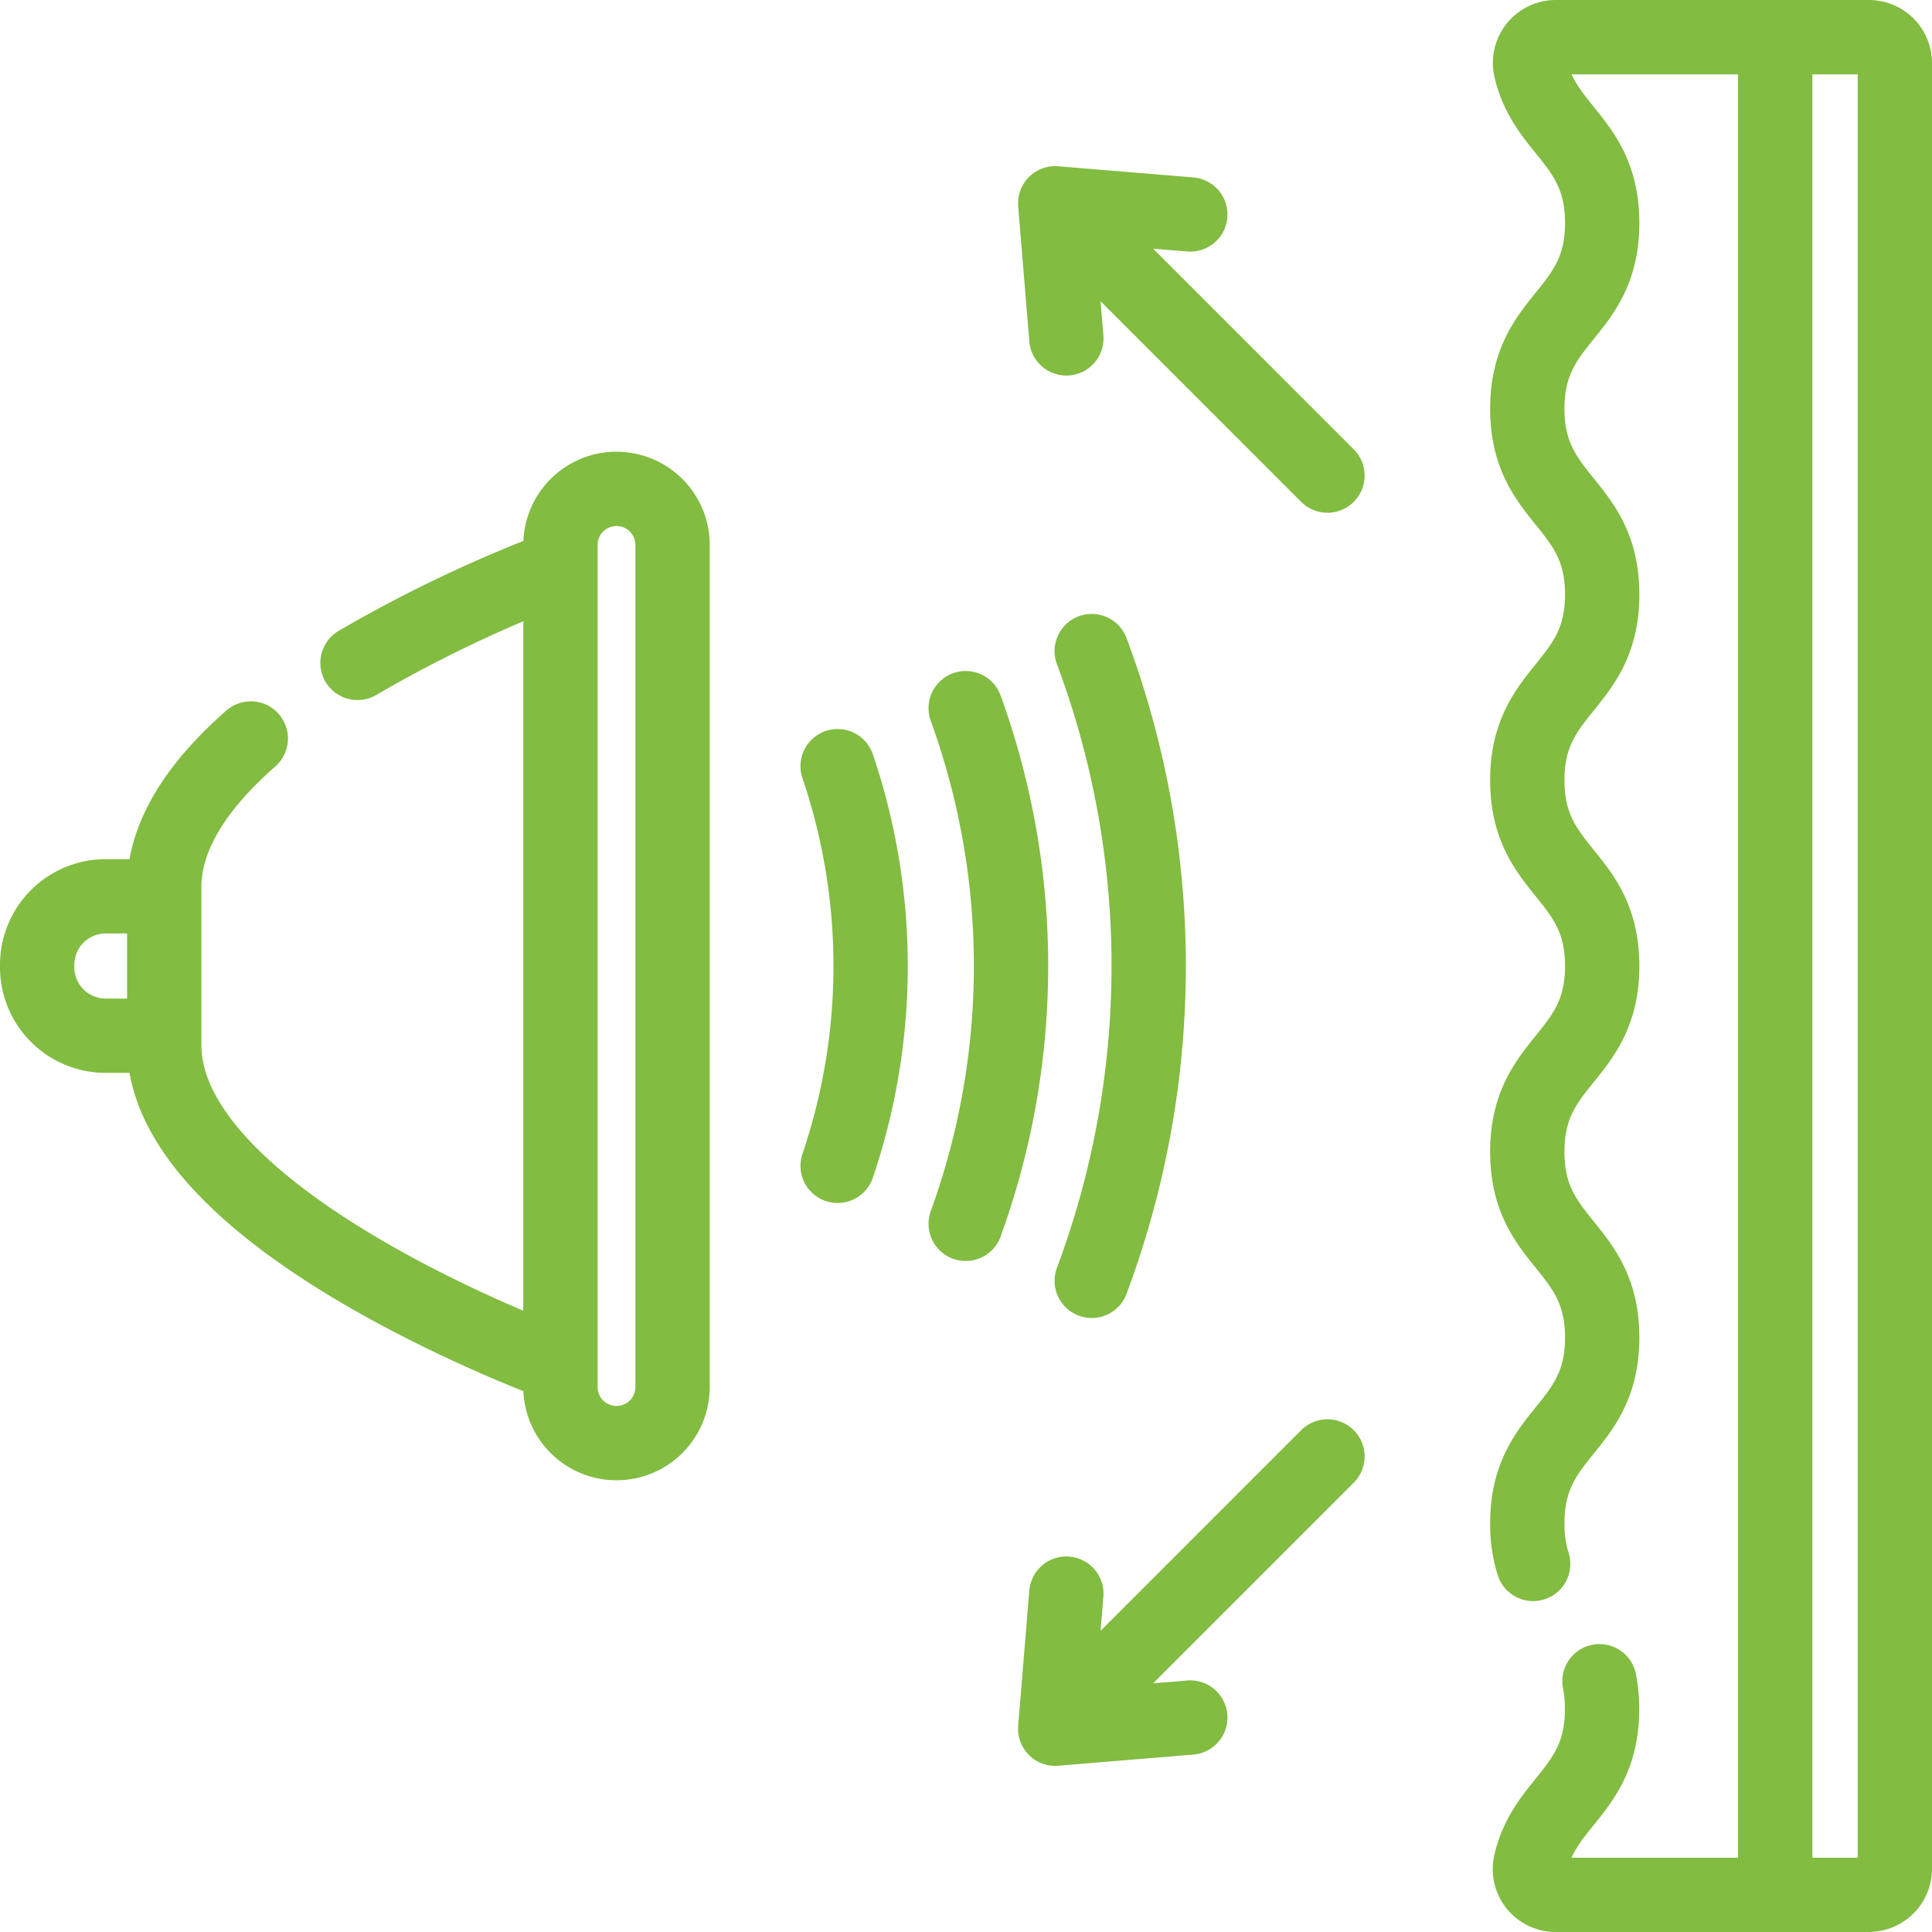 <?xml version="1.0" encoding="UTF-8"?>
<svg xmlns="http://www.w3.org/2000/svg" width="104" height="104" viewBox="0 0 104 104">
  <g id="icon-sound" transform="translate(-5.5 -5.499)">
    <path id="Path_286" data-name="Path 286" d="M38.687,83.183h0a3.018,3.018,0,0,1-3.018-3.018V34.833a3.018,3.018,0,0,1,3.018-3.018h0a3.018,3.018,0,0,1,3.018,3.018V80.165A3.018,3.018,0,0,1,38.687,83.183Zm-13.943-42a72.575,72.575,0,0,1,10.925-5.195V79.011s-21.328-7.69-21.328-17.259V53.246c0-2.889,1.944-5.607,4.659-7.994m-4.659,16h-3.15A3.691,3.691,0,0,1,7.5,57.561v-.123a3.691,3.691,0,0,1,3.691-3.691h3.15ZM50.59,46.743a33.468,33.468,0,0,1,0,21.513M57.483,43.62a40.684,40.684,0,0,1,0,27.758m6.785-30.831a48.389,48.389,0,0,1,0,33.9M91.6,96a7.65,7.65,0,0,1,.139,1.5c0,4.352-3.054,4.916-3.846,8.286a1.386,1.386,0,0,0,1.342,1.713h11.824V7.5H89.237A1.386,1.386,0,0,0,87.9,9.212c.791,3.371,3.846,3.935,3.846,8.288,0,5-4.031,5-4.031,10s4.031,5,4.031,10-4.031,5-4.031,10,4.031,5,4.031,10-4.031,5-4.031,10,4.031,5,4.031,10-4.031,5-4.031,10a7.071,7.071,0,0,0,.316,2.186M106.105,107.5h-5.044V7.5h5.044A1.394,1.394,0,0,1,107.5,8.894V106.1a1.394,1.394,0,0,1-1.395,1.394ZM76.957,83.9,64.211,96.647m5.363,1.308-7.272.6.6-7.271M76.957,31.1,64.211,18.351m5.363-1.308-7.272-.6.6,7.271" fill="none" stroke="#82bc41" stroke-linecap="round" stroke-linejoin="round" stroke-miterlimit="10" stroke-width="4"></path>
  </g>
</svg>

